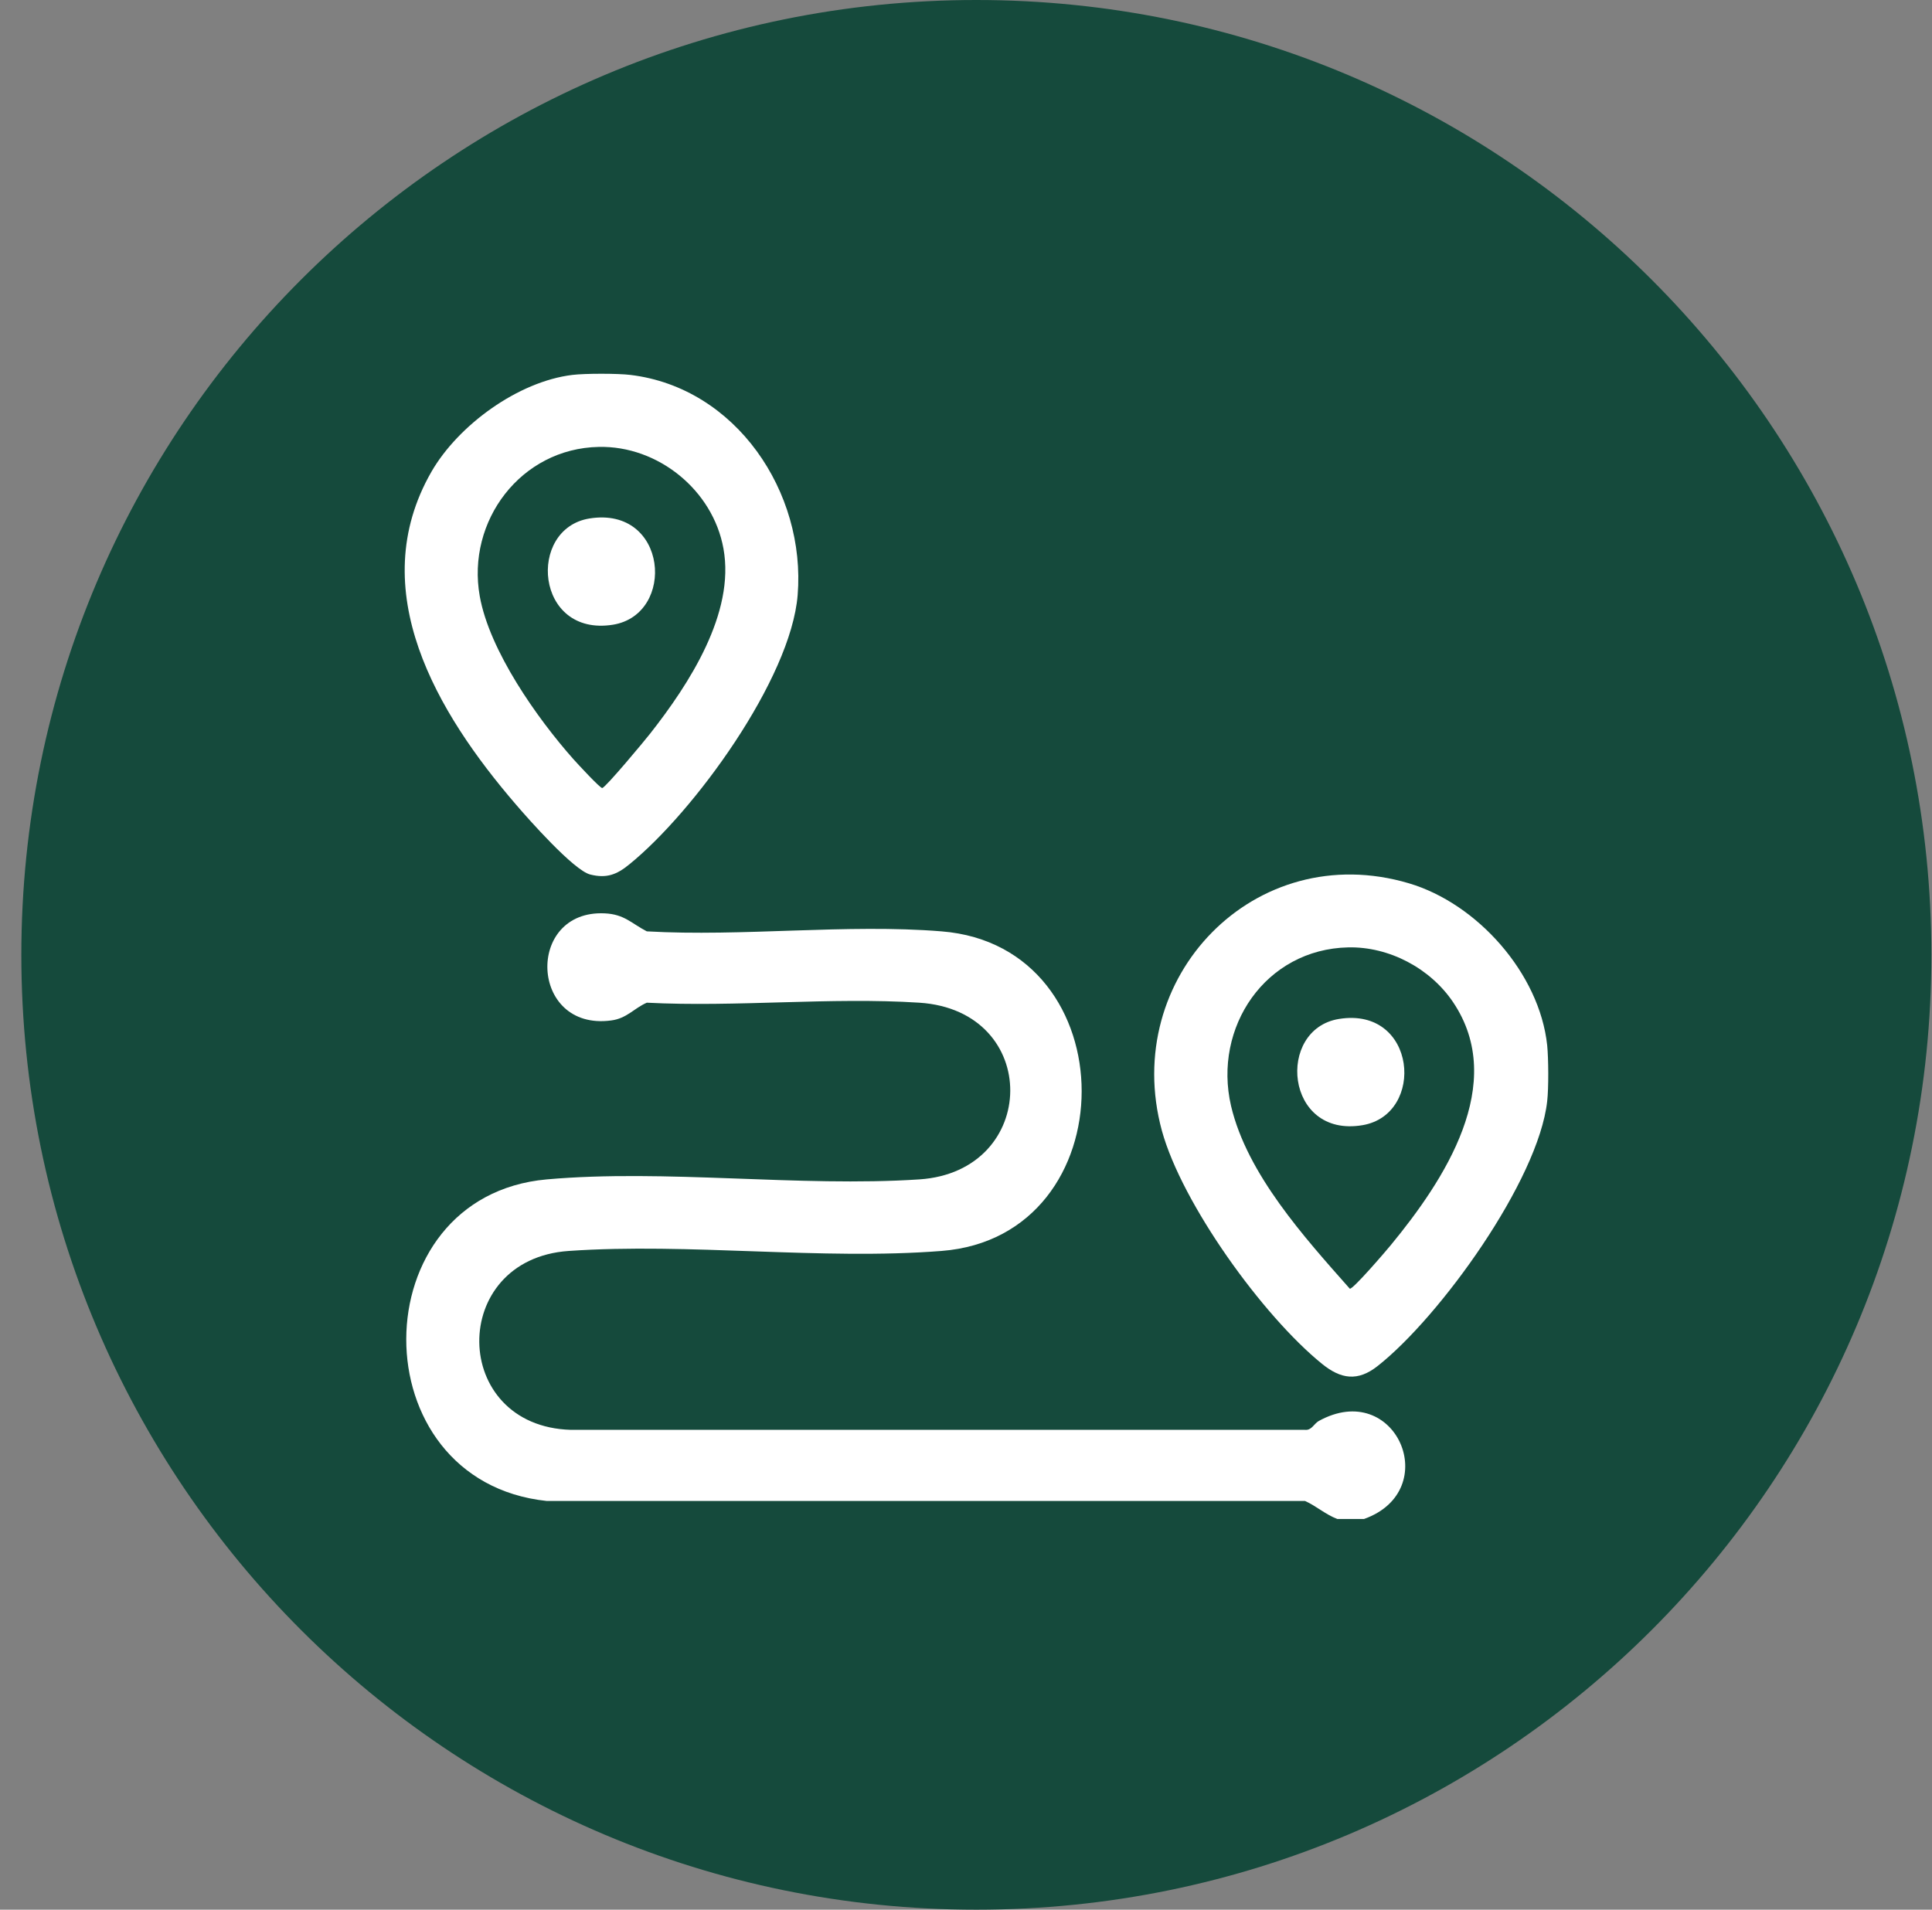 <svg width="88" height="87" viewBox="0 0 88 87" fill="none" xmlns="http://www.w3.org/2000/svg">
<rect x="0" y="0" width="88" height="87" fill="#808080" stroke="none"/>
<g clip-path="url(#clip0_2_3504)">
<path d="M44.472 87C68.496 87 87.972 67.524 87.972 43.5C87.972 19.476 68.496 0 44.472 0C20.447 0 0.972 19.476 0.972 43.5C0.972 67.524 20.447 87 44.472 87Z" fill="#154A3C"/>
<path d="M62.132 69.2H60.912C60.362 68.99 59.942 68.6 59.442 68.38H24.902C16.332 67.47 16.412 54.49 24.902 53.73C30.302 53.25 36.402 54.09 41.872 53.73C47.342 53.37 47.452 46.04 41.872 45.68C37.842 45.42 33.532 45.89 29.462 45.68C28.882 45.93 28.552 46.4 27.832 46.49C24.112 46.98 23.922 41.44 27.542 41.61C28.442 41.65 28.762 42.07 29.462 42.43C33.822 42.68 38.572 42.08 42.882 42.43C51.402 43.1 51.392 56.33 42.882 56.99C37.422 57.42 31.392 56.61 25.902 56.99C20.412 57.37 20.502 64.98 26.002 65.14H59.442C59.742 65.17 59.842 64.87 60.062 64.74C63.582 62.79 65.772 67.9 62.132 69.2Z" fill="white"/>
<path d="M70.472 47.62C70.532 48.22 70.542 49.57 70.472 50.17C70.072 53.78 65.582 60 62.752 62.23C61.842 62.95 61.072 62.83 60.212 62.13C57.522 59.95 53.842 54.85 52.922 51.51C51.022 44.53 57.162 38.16 64.172 40.24C67.282 41.16 70.122 44.34 70.472 47.62ZM61.412 43.16C57.642 43.24 55.242 46.8 56.072 50.38C56.802 53.49 59.422 56.38 61.482 58.71C61.622 58.75 63.132 56.99 63.352 56.72C65.772 53.78 68.692 49.37 66.182 45.65C65.142 44.11 63.272 43.12 61.412 43.16Z" fill="white"/>
<path d="M28.712 17.08C33.532 17.66 36.712 22.43 36.332 27.11C36.022 30.94 31.602 37 28.662 39.38C28.102 39.84 27.632 40.03 26.882 39.84C26.132 39.65 24.062 37.31 23.482 36.63C19.932 32.5 16.552 26.89 19.652 21.49C20.882 19.36 23.602 17.38 26.072 17.08C26.642 17.01 28.142 17.01 28.712 17.08ZM27.272 20.36C23.722 20.43 21.242 23.74 21.852 27.16C22.292 29.64 24.462 32.72 26.122 34.59C26.292 34.78 27.342 35.92 27.432 35.9C27.592 35.87 29.382 33.72 29.622 33.41C31.372 31.18 33.492 27.94 32.952 24.99C32.472 22.33 29.972 20.3 27.272 20.36Z" fill="white"/>
<path d="M60.992 46.42C64.532 45.85 64.942 50.77 62.062 51.26C58.522 51.86 58.112 46.88 60.992 46.42Z" fill="white"/>
<path d="M26.852 23.62C30.422 23.05 30.802 27.99 27.922 28.46C24.372 29.03 23.992 24.08 26.852 23.62Z" fill="white"/>
</g>
<defs>
<clipPath id="clip0_2_3504">
<rect width="87" height="87" fill="white" transform="translate(0.972)"/>
</clipPath>
</defs>
</svg>
